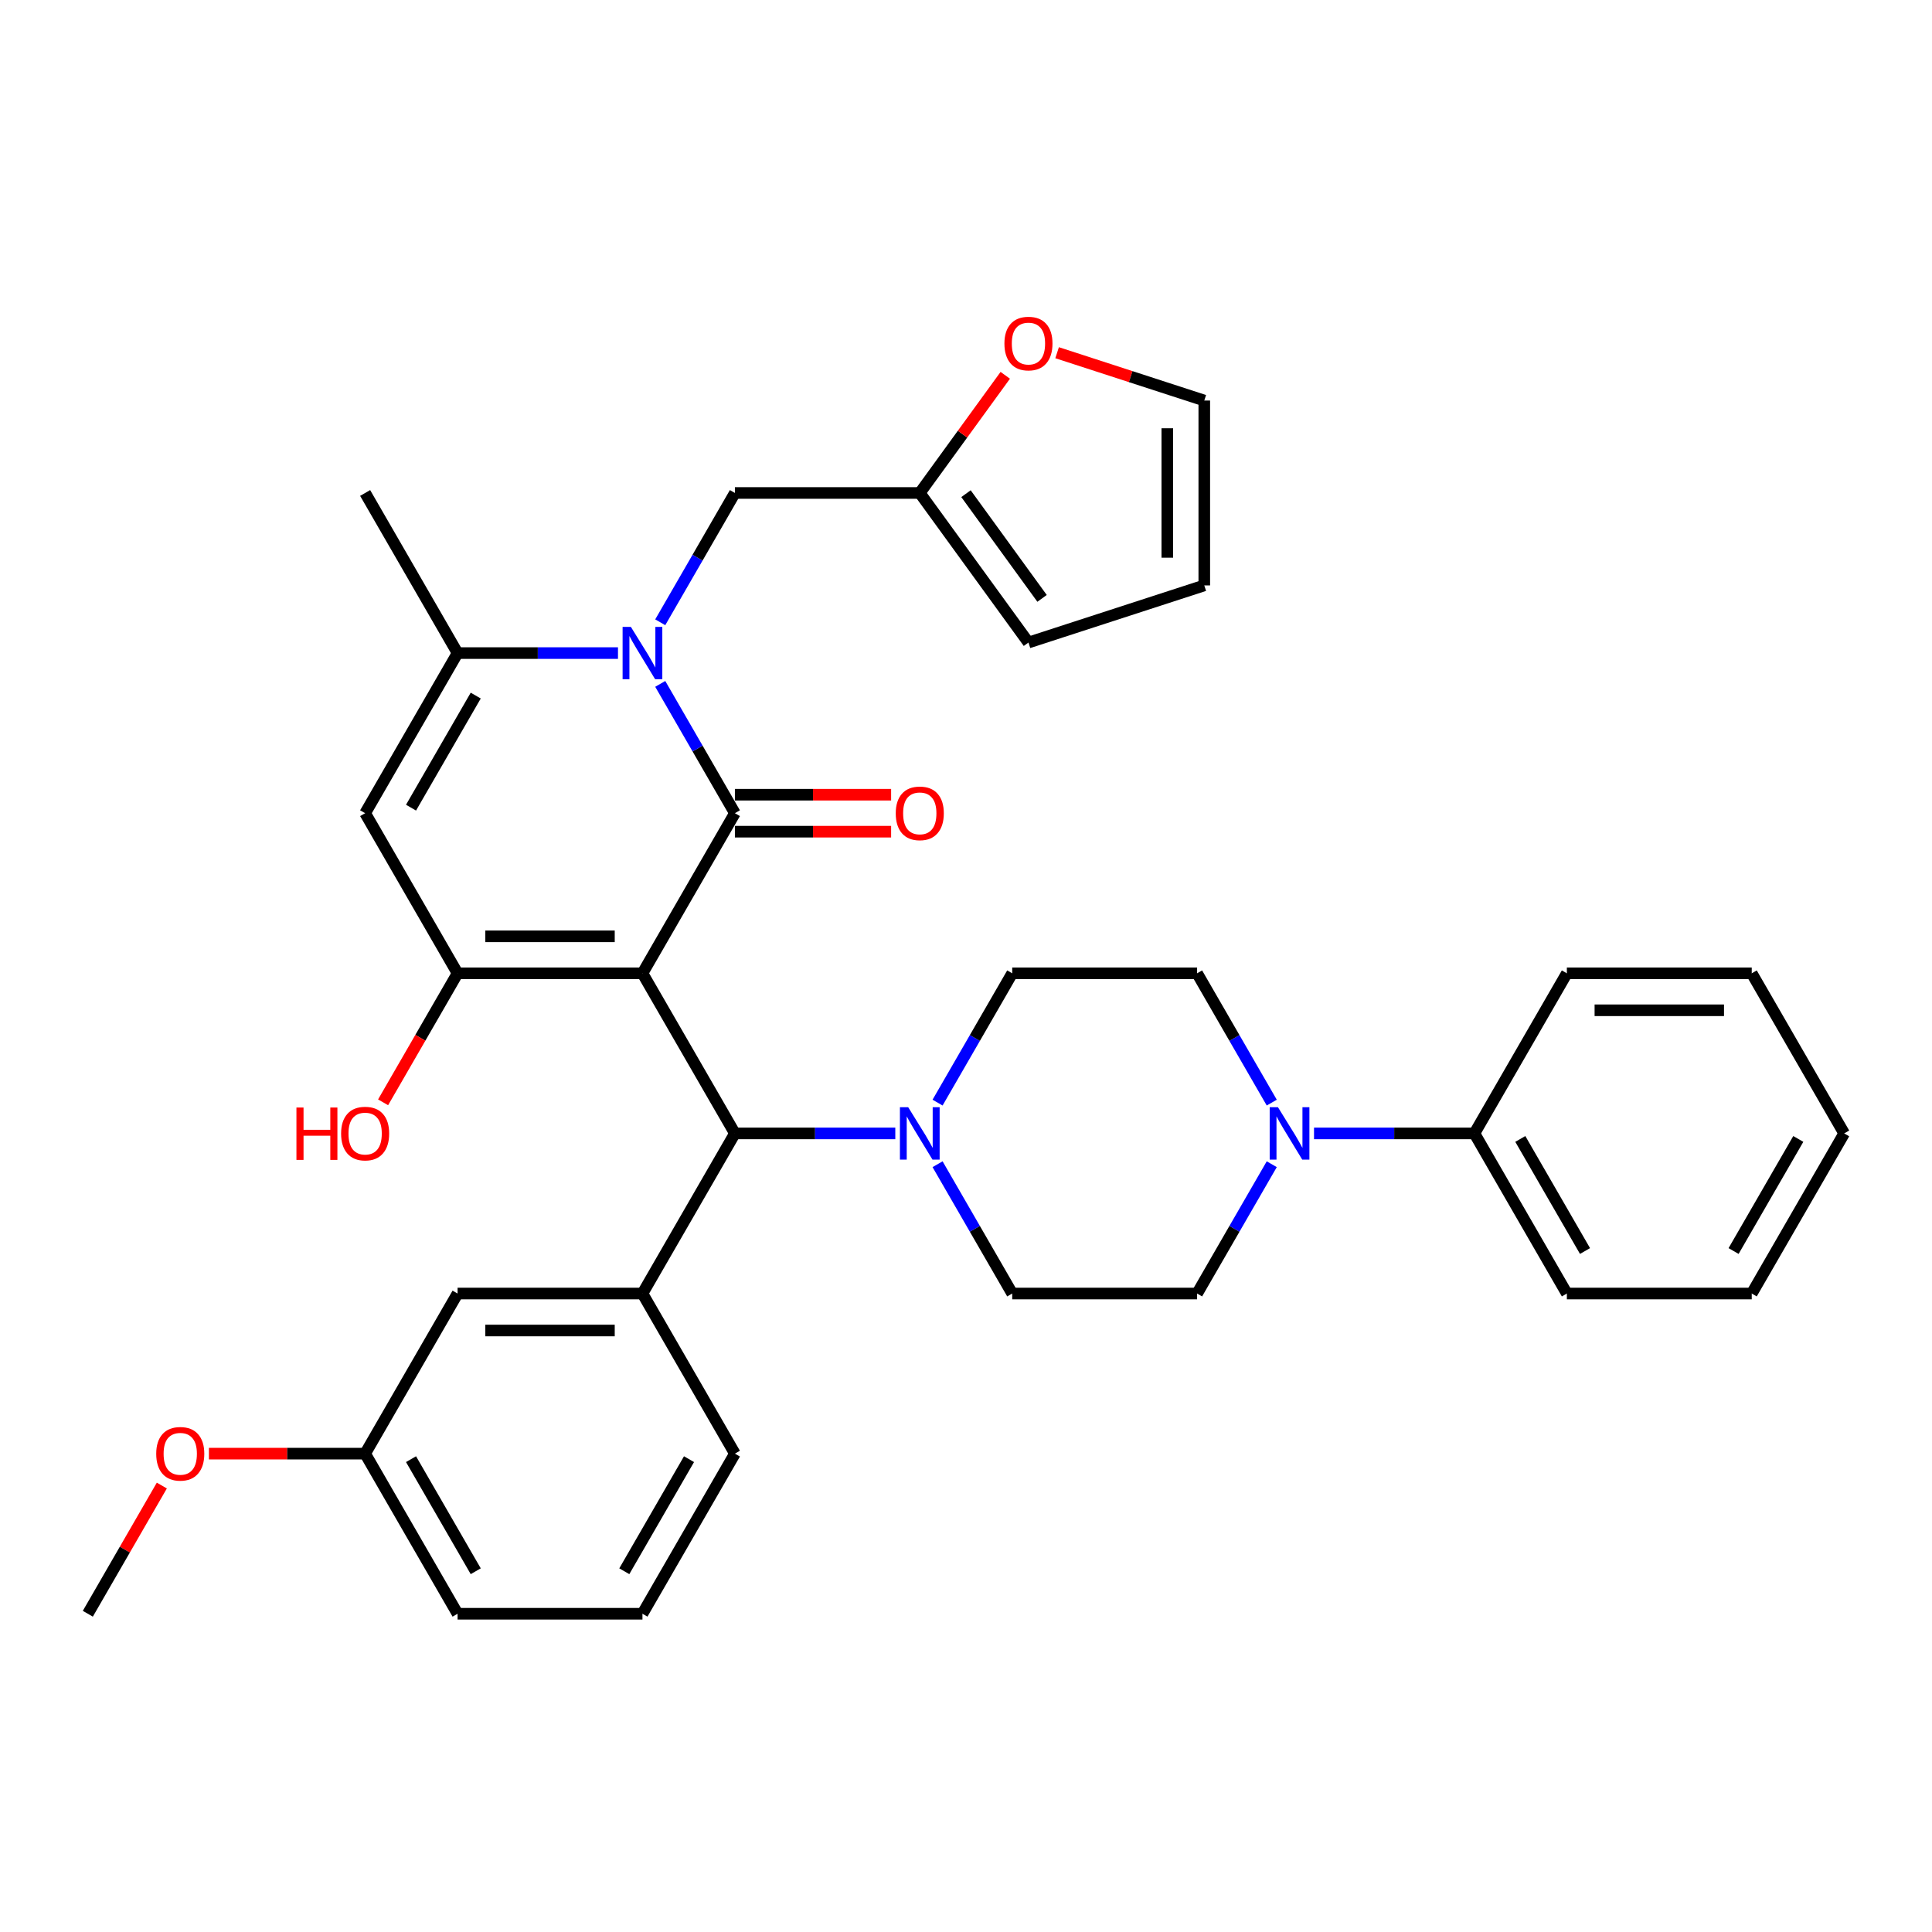 <?xml version='1.0' encoding='iso-8859-1'?>
<svg version='1.1' baseProfile='full'
              xmlns='http://www.w3.org/2000/svg'
                      xmlns:rdkit='http://www.rdkit.org/xml'
                      xmlns:xlink='http://www.w3.org/1999/xlink'
                  xml:space='preserve'
width='1000px' height='1000px' viewBox='0 0 1000 1000'>
<!-- END OF HEADER -->
<rect style='opacity:1.0;fill:#FFFFFF;stroke:none' width='1000' height='1000' x='0' y='0'> </rect>
<path class='bond-0' d='M 332.536,503.781 L 380.383,420.908' style='fill:none;fill-rule:evenodd;stroke:#000000;stroke-width:6px;stroke-linecap:butt;stroke-linejoin:miter;stroke-opacity:1' />
<path class='bond-2' d='M 332.536,503.781 L 236.842,503.781' style='fill:none;fill-rule:evenodd;stroke:#000000;stroke-width:6px;stroke-linecap:butt;stroke-linejoin:miter;stroke-opacity:1' />
<path class='bond-2' d='M 318.182,484.643 L 251.196,484.643' style='fill:none;fill-rule:evenodd;stroke:#000000;stroke-width:6px;stroke-linecap:butt;stroke-linejoin:miter;stroke-opacity:1' />
<path class='bond-5' d='M 332.536,503.781 L 380.383,586.655' style='fill:none;fill-rule:evenodd;stroke:#000000;stroke-width:6px;stroke-linecap:butt;stroke-linejoin:miter;stroke-opacity:1' />
<path class='bond-1' d='M 380.383,420.908 L 361.062,387.443' style='fill:none;fill-rule:evenodd;stroke:#000000;stroke-width:6px;stroke-linecap:butt;stroke-linejoin:miter;stroke-opacity:1' />
<path class='bond-1' d='M 361.062,387.443 L 341.74,353.978' style='fill:none;fill-rule:evenodd;stroke:#0000FF;stroke-width:6px;stroke-linecap:butt;stroke-linejoin:miter;stroke-opacity:1' />
<path class='bond-11' d='M 380.383,430.478 L 420.813,430.478' style='fill:none;fill-rule:evenodd;stroke:#000000;stroke-width:6px;stroke-linecap:butt;stroke-linejoin:miter;stroke-opacity:1' />
<path class='bond-11' d='M 420.813,430.478 L 461.244,430.478' style='fill:none;fill-rule:evenodd;stroke:#FF0000;stroke-width:6px;stroke-linecap:butt;stroke-linejoin:miter;stroke-opacity:1' />
<path class='bond-11' d='M 380.383,411.339 L 420.813,411.339' style='fill:none;fill-rule:evenodd;stroke:#000000;stroke-width:6px;stroke-linecap:butt;stroke-linejoin:miter;stroke-opacity:1' />
<path class='bond-11' d='M 420.813,411.339 L 461.244,411.339' style='fill:none;fill-rule:evenodd;stroke:#FF0000;stroke-width:6px;stroke-linecap:butt;stroke-linejoin:miter;stroke-opacity:1' />
<path class='bond-9' d='M 341.74,322.092 L 361.062,288.627' style='fill:none;fill-rule:evenodd;stroke:#0000FF;stroke-width:6px;stroke-linecap:butt;stroke-linejoin:miter;stroke-opacity:1' />
<path class='bond-9' d='M 361.062,288.627 L 380.383,255.162' style='fill:none;fill-rule:evenodd;stroke:#000000;stroke-width:6px;stroke-linecap:butt;stroke-linejoin:miter;stroke-opacity:1' />
<path class='bond-35' d='M 319.866,338.035 L 278.354,338.035' style='fill:none;fill-rule:evenodd;stroke:#0000FF;stroke-width:6px;stroke-linecap:butt;stroke-linejoin:miter;stroke-opacity:1' />
<path class='bond-35' d='M 278.354,338.035 L 236.842,338.035' style='fill:none;fill-rule:evenodd;stroke:#000000;stroke-width:6px;stroke-linecap:butt;stroke-linejoin:miter;stroke-opacity:1' />
<path class='bond-3' d='M 236.842,503.781 L 188.995,420.908' style='fill:none;fill-rule:evenodd;stroke:#000000;stroke-width:6px;stroke-linecap:butt;stroke-linejoin:miter;stroke-opacity:1' />
<path class='bond-22' d='M 236.842,503.781 L 217.565,537.17' style='fill:none;fill-rule:evenodd;stroke:#000000;stroke-width:6px;stroke-linecap:butt;stroke-linejoin:miter;stroke-opacity:1' />
<path class='bond-22' d='M 217.565,537.17 L 198.288,570.559' style='fill:none;fill-rule:evenodd;stroke:#FF0000;stroke-width:6px;stroke-linecap:butt;stroke-linejoin:miter;stroke-opacity:1' />
<path class='bond-4' d='M 188.995,420.908 L 236.842,338.035' style='fill:none;fill-rule:evenodd;stroke:#000000;stroke-width:6px;stroke-linecap:butt;stroke-linejoin:miter;stroke-opacity:1' />
<path class='bond-4' d='M 212.747,418.047 L 246.24,360.035' style='fill:none;fill-rule:evenodd;stroke:#000000;stroke-width:6px;stroke-linecap:butt;stroke-linejoin:miter;stroke-opacity:1' />
<path class='bond-24' d='M 236.842,338.035 L 188.995,255.162' style='fill:none;fill-rule:evenodd;stroke:#000000;stroke-width:6px;stroke-linecap:butt;stroke-linejoin:miter;stroke-opacity:1' />
<path class='bond-6' d='M 380.383,586.655 L 421.895,586.655' style='fill:none;fill-rule:evenodd;stroke:#000000;stroke-width:6px;stroke-linecap:butt;stroke-linejoin:miter;stroke-opacity:1' />
<path class='bond-6' d='M 421.895,586.655 L 463.407,586.655' style='fill:none;fill-rule:evenodd;stroke:#0000FF;stroke-width:6px;stroke-linecap:butt;stroke-linejoin:miter;stroke-opacity:1' />
<path class='bond-7' d='M 380.383,586.655 L 332.536,669.528' style='fill:none;fill-rule:evenodd;stroke:#000000;stroke-width:6px;stroke-linecap:butt;stroke-linejoin:miter;stroke-opacity:1' />
<path class='bond-14' d='M 485.281,602.597 L 504.602,636.063' style='fill:none;fill-rule:evenodd;stroke:#0000FF;stroke-width:6px;stroke-linecap:butt;stroke-linejoin:miter;stroke-opacity:1' />
<path class='bond-14' d='M 504.602,636.063 L 523.923,669.528' style='fill:none;fill-rule:evenodd;stroke:#000000;stroke-width:6px;stroke-linecap:butt;stroke-linejoin:miter;stroke-opacity:1' />
<path class='bond-15' d='M 485.281,570.712 L 504.602,537.247' style='fill:none;fill-rule:evenodd;stroke:#0000FF;stroke-width:6px;stroke-linecap:butt;stroke-linejoin:miter;stroke-opacity:1' />
<path class='bond-15' d='M 504.602,537.247 L 523.923,503.781' style='fill:none;fill-rule:evenodd;stroke:#000000;stroke-width:6px;stroke-linecap:butt;stroke-linejoin:miter;stroke-opacity:1' />
<path class='bond-13' d='M 332.536,669.528 L 236.842,669.528' style='fill:none;fill-rule:evenodd;stroke:#000000;stroke-width:6px;stroke-linecap:butt;stroke-linejoin:miter;stroke-opacity:1' />
<path class='bond-13' d='M 318.182,688.667 L 251.196,688.667' style='fill:none;fill-rule:evenodd;stroke:#000000;stroke-width:6px;stroke-linecap:butt;stroke-linejoin:miter;stroke-opacity:1' />
<path class='bond-25' d='M 332.536,669.528 L 380.383,752.401' style='fill:none;fill-rule:evenodd;stroke:#000000;stroke-width:6px;stroke-linecap:butt;stroke-linejoin:miter;stroke-opacity:1' />
<path class='bond-8' d='M 658.26,570.712 L 638.938,537.247' style='fill:none;fill-rule:evenodd;stroke:#0000FF;stroke-width:6px;stroke-linecap:butt;stroke-linejoin:miter;stroke-opacity:1' />
<path class='bond-8' d='M 638.938,537.247 L 619.617,503.781' style='fill:none;fill-rule:evenodd;stroke:#000000;stroke-width:6px;stroke-linecap:butt;stroke-linejoin:miter;stroke-opacity:1' />
<path class='bond-18' d='M 680.134,586.655 L 721.646,586.655' style='fill:none;fill-rule:evenodd;stroke:#0000FF;stroke-width:6px;stroke-linecap:butt;stroke-linejoin:miter;stroke-opacity:1' />
<path class='bond-18' d='M 721.646,586.655 L 763.158,586.655' style='fill:none;fill-rule:evenodd;stroke:#000000;stroke-width:6px;stroke-linecap:butt;stroke-linejoin:miter;stroke-opacity:1' />
<path class='bond-36' d='M 658.26,602.597 L 638.938,636.063' style='fill:none;fill-rule:evenodd;stroke:#0000FF;stroke-width:6px;stroke-linecap:butt;stroke-linejoin:miter;stroke-opacity:1' />
<path class='bond-36' d='M 638.938,636.063 L 619.617,669.528' style='fill:none;fill-rule:evenodd;stroke:#000000;stroke-width:6px;stroke-linecap:butt;stroke-linejoin:miter;stroke-opacity:1' />
<path class='bond-10' d='M 380.383,255.162 L 476.077,255.162' style='fill:none;fill-rule:evenodd;stroke:#000000;stroke-width:6px;stroke-linecap:butt;stroke-linejoin:miter;stroke-opacity:1' />
<path class='bond-12' d='M 476.077,255.162 L 498.2,224.711' style='fill:none;fill-rule:evenodd;stroke:#000000;stroke-width:6px;stroke-linecap:butt;stroke-linejoin:miter;stroke-opacity:1' />
<path class='bond-12' d='M 498.2,224.711 L 520.324,194.261' style='fill:none;fill-rule:evenodd;stroke:#FF0000;stroke-width:6px;stroke-linecap:butt;stroke-linejoin:miter;stroke-opacity:1' />
<path class='bond-19' d='M 476.077,255.162 L 532.324,332.58' style='fill:none;fill-rule:evenodd;stroke:#000000;stroke-width:6px;stroke-linecap:butt;stroke-linejoin:miter;stroke-opacity:1' />
<path class='bond-19' d='M 499.997,255.525 L 539.37,309.717' style='fill:none;fill-rule:evenodd;stroke:#000000;stroke-width:6px;stroke-linecap:butt;stroke-linejoin:miter;stroke-opacity:1' />
<path class='bond-20' d='M 547.156,182.563 L 585.245,194.939' style='fill:none;fill-rule:evenodd;stroke:#FF0000;stroke-width:6px;stroke-linecap:butt;stroke-linejoin:miter;stroke-opacity:1' />
<path class='bond-20' d='M 585.245,194.939 L 623.334,207.315' style='fill:none;fill-rule:evenodd;stroke:#000000;stroke-width:6px;stroke-linecap:butt;stroke-linejoin:miter;stroke-opacity:1' />
<path class='bond-23' d='M 236.842,669.528 L 188.995,752.401' style='fill:none;fill-rule:evenodd;stroke:#000000;stroke-width:6px;stroke-linecap:butt;stroke-linejoin:miter;stroke-opacity:1' />
<path class='bond-16' d='M 523.923,669.528 L 619.617,669.528' style='fill:none;fill-rule:evenodd;stroke:#000000;stroke-width:6px;stroke-linecap:butt;stroke-linejoin:miter;stroke-opacity:1' />
<path class='bond-17' d='M 523.923,503.781 L 619.617,503.781' style='fill:none;fill-rule:evenodd;stroke:#000000;stroke-width:6px;stroke-linecap:butt;stroke-linejoin:miter;stroke-opacity:1' />
<path class='bond-28' d='M 763.158,586.655 L 811.005,669.528' style='fill:none;fill-rule:evenodd;stroke:#000000;stroke-width:6px;stroke-linecap:butt;stroke-linejoin:miter;stroke-opacity:1' />
<path class='bond-28' d='M 786.91,589.516 L 820.402,647.528' style='fill:none;fill-rule:evenodd;stroke:#000000;stroke-width:6px;stroke-linecap:butt;stroke-linejoin:miter;stroke-opacity:1' />
<path class='bond-29' d='M 763.158,586.655 L 811.005,503.781' style='fill:none;fill-rule:evenodd;stroke:#000000;stroke-width:6px;stroke-linecap:butt;stroke-linejoin:miter;stroke-opacity:1' />
<path class='bond-21' d='M 532.324,332.58 L 623.334,303.009' style='fill:none;fill-rule:evenodd;stroke:#000000;stroke-width:6px;stroke-linecap:butt;stroke-linejoin:miter;stroke-opacity:1' />
<path class='bond-38' d='M 623.334,207.315 L 623.334,303.009' style='fill:none;fill-rule:evenodd;stroke:#000000;stroke-width:6px;stroke-linecap:butt;stroke-linejoin:miter;stroke-opacity:1' />
<path class='bond-38' d='M 604.195,221.669 L 604.195,288.655' style='fill:none;fill-rule:evenodd;stroke:#000000;stroke-width:6px;stroke-linecap:butt;stroke-linejoin:miter;stroke-opacity:1' />
<path class='bond-26' d='M 188.995,752.401 L 148.565,752.401' style='fill:none;fill-rule:evenodd;stroke:#000000;stroke-width:6px;stroke-linecap:butt;stroke-linejoin:miter;stroke-opacity:1' />
<path class='bond-26' d='M 148.565,752.401 L 108.134,752.401' style='fill:none;fill-rule:evenodd;stroke:#FF0000;stroke-width:6px;stroke-linecap:butt;stroke-linejoin:miter;stroke-opacity:1' />
<path class='bond-37' d='M 188.995,752.401 L 236.842,835.274' style='fill:none;fill-rule:evenodd;stroke:#000000;stroke-width:6px;stroke-linecap:butt;stroke-linejoin:miter;stroke-opacity:1' />
<path class='bond-37' d='M 212.747,755.263 L 246.24,813.274' style='fill:none;fill-rule:evenodd;stroke:#000000;stroke-width:6px;stroke-linecap:butt;stroke-linejoin:miter;stroke-opacity:1' />
<path class='bond-27' d='M 380.383,752.401 L 332.536,835.274' style='fill:none;fill-rule:evenodd;stroke:#000000;stroke-width:6px;stroke-linecap:butt;stroke-linejoin:miter;stroke-opacity:1' />
<path class='bond-27' d='M 356.631,755.263 L 323.138,813.274' style='fill:none;fill-rule:evenodd;stroke:#000000;stroke-width:6px;stroke-linecap:butt;stroke-linejoin:miter;stroke-opacity:1' />
<path class='bond-31' d='M 83.766,768.918 L 64.61,802.096' style='fill:none;fill-rule:evenodd;stroke:#FF0000;stroke-width:6px;stroke-linecap:butt;stroke-linejoin:miter;stroke-opacity:1' />
<path class='bond-31' d='M 64.61,802.096 L 45.455,835.274' style='fill:none;fill-rule:evenodd;stroke:#000000;stroke-width:6px;stroke-linecap:butt;stroke-linejoin:miter;stroke-opacity:1' />
<path class='bond-30' d='M 332.536,835.274 L 236.842,835.274' style='fill:none;fill-rule:evenodd;stroke:#000000;stroke-width:6px;stroke-linecap:butt;stroke-linejoin:miter;stroke-opacity:1' />
<path class='bond-33' d='M 811.005,669.528 L 906.699,669.528' style='fill:none;fill-rule:evenodd;stroke:#000000;stroke-width:6px;stroke-linecap:butt;stroke-linejoin:miter;stroke-opacity:1' />
<path class='bond-32' d='M 811.005,503.781 L 906.699,503.781' style='fill:none;fill-rule:evenodd;stroke:#000000;stroke-width:6px;stroke-linecap:butt;stroke-linejoin:miter;stroke-opacity:1' />
<path class='bond-32' d='M 825.359,522.92 L 892.344,522.92' style='fill:none;fill-rule:evenodd;stroke:#000000;stroke-width:6px;stroke-linecap:butt;stroke-linejoin:miter;stroke-opacity:1' />
<path class='bond-34' d='M 906.699,503.781 L 954.545,586.655' style='fill:none;fill-rule:evenodd;stroke:#000000;stroke-width:6px;stroke-linecap:butt;stroke-linejoin:miter;stroke-opacity:1' />
<path class='bond-39' d='M 906.699,669.528 L 954.545,586.655' style='fill:none;fill-rule:evenodd;stroke:#000000;stroke-width:6px;stroke-linecap:butt;stroke-linejoin:miter;stroke-opacity:1' />
<path class='bond-39' d='M 897.301,647.528 L 930.794,589.516' style='fill:none;fill-rule:evenodd;stroke:#000000;stroke-width:6px;stroke-linecap:butt;stroke-linejoin:miter;stroke-opacity:1' />
<path  class='atom-2' d='M 326.545 324.485
L 335.426 338.839
Q 336.306 340.255, 337.722 342.82
Q 339.139 345.384, 339.215 345.537
L 339.215 324.485
L 342.813 324.485
L 342.813 351.585
L 339.1 351.585
L 329.569 335.891
Q 328.459 334.054, 327.273 331.949
Q 326.124 329.844, 325.78 329.193
L 325.78 351.585
L 322.258 351.585
L 322.258 324.485
L 326.545 324.485
' fill='#0000FF'/>
<path  class='atom-7' d='M 470.086 573.104
L 478.967 587.458
Q 479.847 588.875, 481.263 591.439
Q 482.679 594.004, 482.756 594.157
L 482.756 573.104
L 486.354 573.104
L 486.354 600.205
L 482.641 600.205
L 473.11 584.511
Q 472 582.674, 470.813 580.569
Q 469.665 578.463, 469.321 577.813
L 469.321 600.205
L 465.799 600.205
L 465.799 573.104
L 470.086 573.104
' fill='#0000FF'/>
<path  class='atom-9' d='M 661.474 573.104
L 670.354 587.458
Q 671.234 588.875, 672.651 591.439
Q 674.067 594.004, 674.144 594.157
L 674.144 573.104
L 677.742 573.104
L 677.742 600.205
L 674.029 600.205
L 664.498 584.511
Q 663.388 582.674, 662.201 580.569
Q 661.053 578.463, 660.708 577.813
L 660.708 600.205
L 657.187 600.205
L 657.187 573.104
L 661.474 573.104
' fill='#0000FF'/>
<path  class='atom-12' d='M 463.636 420.985
Q 463.636 414.478, 466.852 410.841
Q 470.067 407.205, 476.077 407.205
Q 482.086 407.205, 485.301 410.841
Q 488.517 414.478, 488.517 420.985
Q 488.517 427.568, 485.263 431.32
Q 482.01 435.033, 476.077 435.033
Q 470.105 435.033, 466.852 431.32
Q 463.636 427.607, 463.636 420.985
M 476.077 431.97
Q 480.211 431.97, 482.431 429.214
Q 484.689 426.42, 484.689 420.985
Q 484.689 415.664, 482.431 412.985
Q 480.211 410.267, 476.077 410.267
Q 471.943 410.267, 469.684 412.946
Q 467.464 415.626, 467.464 420.985
Q 467.464 426.458, 469.684 429.214
Q 471.943 431.97, 476.077 431.97
' fill='#FF0000'/>
<path  class='atom-13' d='M 519.884 177.82
Q 519.884 171.313, 523.099 167.677
Q 526.314 164.04, 532.324 164.04
Q 538.334 164.04, 541.549 167.677
Q 544.764 171.313, 544.764 177.82
Q 544.764 184.404, 541.511 188.155
Q 538.257 191.868, 532.324 191.868
Q 526.353 191.868, 523.099 188.155
Q 519.884 184.442, 519.884 177.82
M 532.324 188.806
Q 536.458 188.806, 538.678 186.05
Q 540.936 183.256, 540.936 177.82
Q 540.936 172.5, 538.678 169.82
Q 536.458 167.103, 532.324 167.103
Q 528.19 167.103, 525.932 169.782
Q 523.712 172.461, 523.712 177.82
Q 523.712 183.294, 525.932 186.05
Q 528.19 188.806, 532.324 188.806
' fill='#FF0000'/>
<path  class='atom-23' d='M 153.435 573.258
L 157.11 573.258
L 157.11 584.779
L 170.967 584.779
L 170.967 573.258
L 174.641 573.258
L 174.641 600.358
L 170.967 600.358
L 170.967 587.841
L 157.11 587.841
L 157.11 600.358
L 153.435 600.358
L 153.435 573.258
' fill='#FF0000'/>
<path  class='atom-23' d='M 176.555 586.731
Q 176.555 580.224, 179.77 576.588
Q 182.986 572.951, 188.995 572.951
Q 195.005 572.951, 198.22 576.588
Q 201.435 580.224, 201.435 586.731
Q 201.435 593.315, 198.182 597.066
Q 194.928 600.779, 188.995 600.779
Q 183.024 600.779, 179.77 597.066
Q 176.555 593.353, 176.555 586.731
M 188.995 597.717
Q 193.129 597.717, 195.349 594.961
Q 197.608 592.167, 197.608 586.731
Q 197.608 581.411, 195.349 578.731
Q 193.129 576.014, 188.995 576.014
Q 184.861 576.014, 182.603 578.693
Q 180.383 581.372, 180.383 586.731
Q 180.383 592.205, 182.603 594.961
Q 184.861 597.717, 188.995 597.717
' fill='#FF0000'/>
<path  class='atom-27' d='M 80.861 752.478
Q 80.861 745.971, 84.077 742.334
Q 87.292 738.698, 93.301 738.698
Q 99.311 738.698, 102.526 742.334
Q 105.742 745.971, 105.742 752.478
Q 105.742 759.061, 102.488 762.813
Q 99.234 766.526, 93.301 766.526
Q 87.33 766.526, 84.077 762.813
Q 80.861 759.1, 80.861 752.478
M 93.301 763.463
Q 97.435 763.463, 99.656 760.707
Q 101.914 757.913, 101.914 752.478
Q 101.914 747.157, 99.656 744.478
Q 97.435 741.76, 93.301 741.76
Q 89.168 741.76, 86.909 744.439
Q 84.689 747.119, 84.689 752.478
Q 84.689 757.951, 86.909 760.707
Q 89.168 763.463, 93.301 763.463
' fill='#FF0000'/>
</svg>
